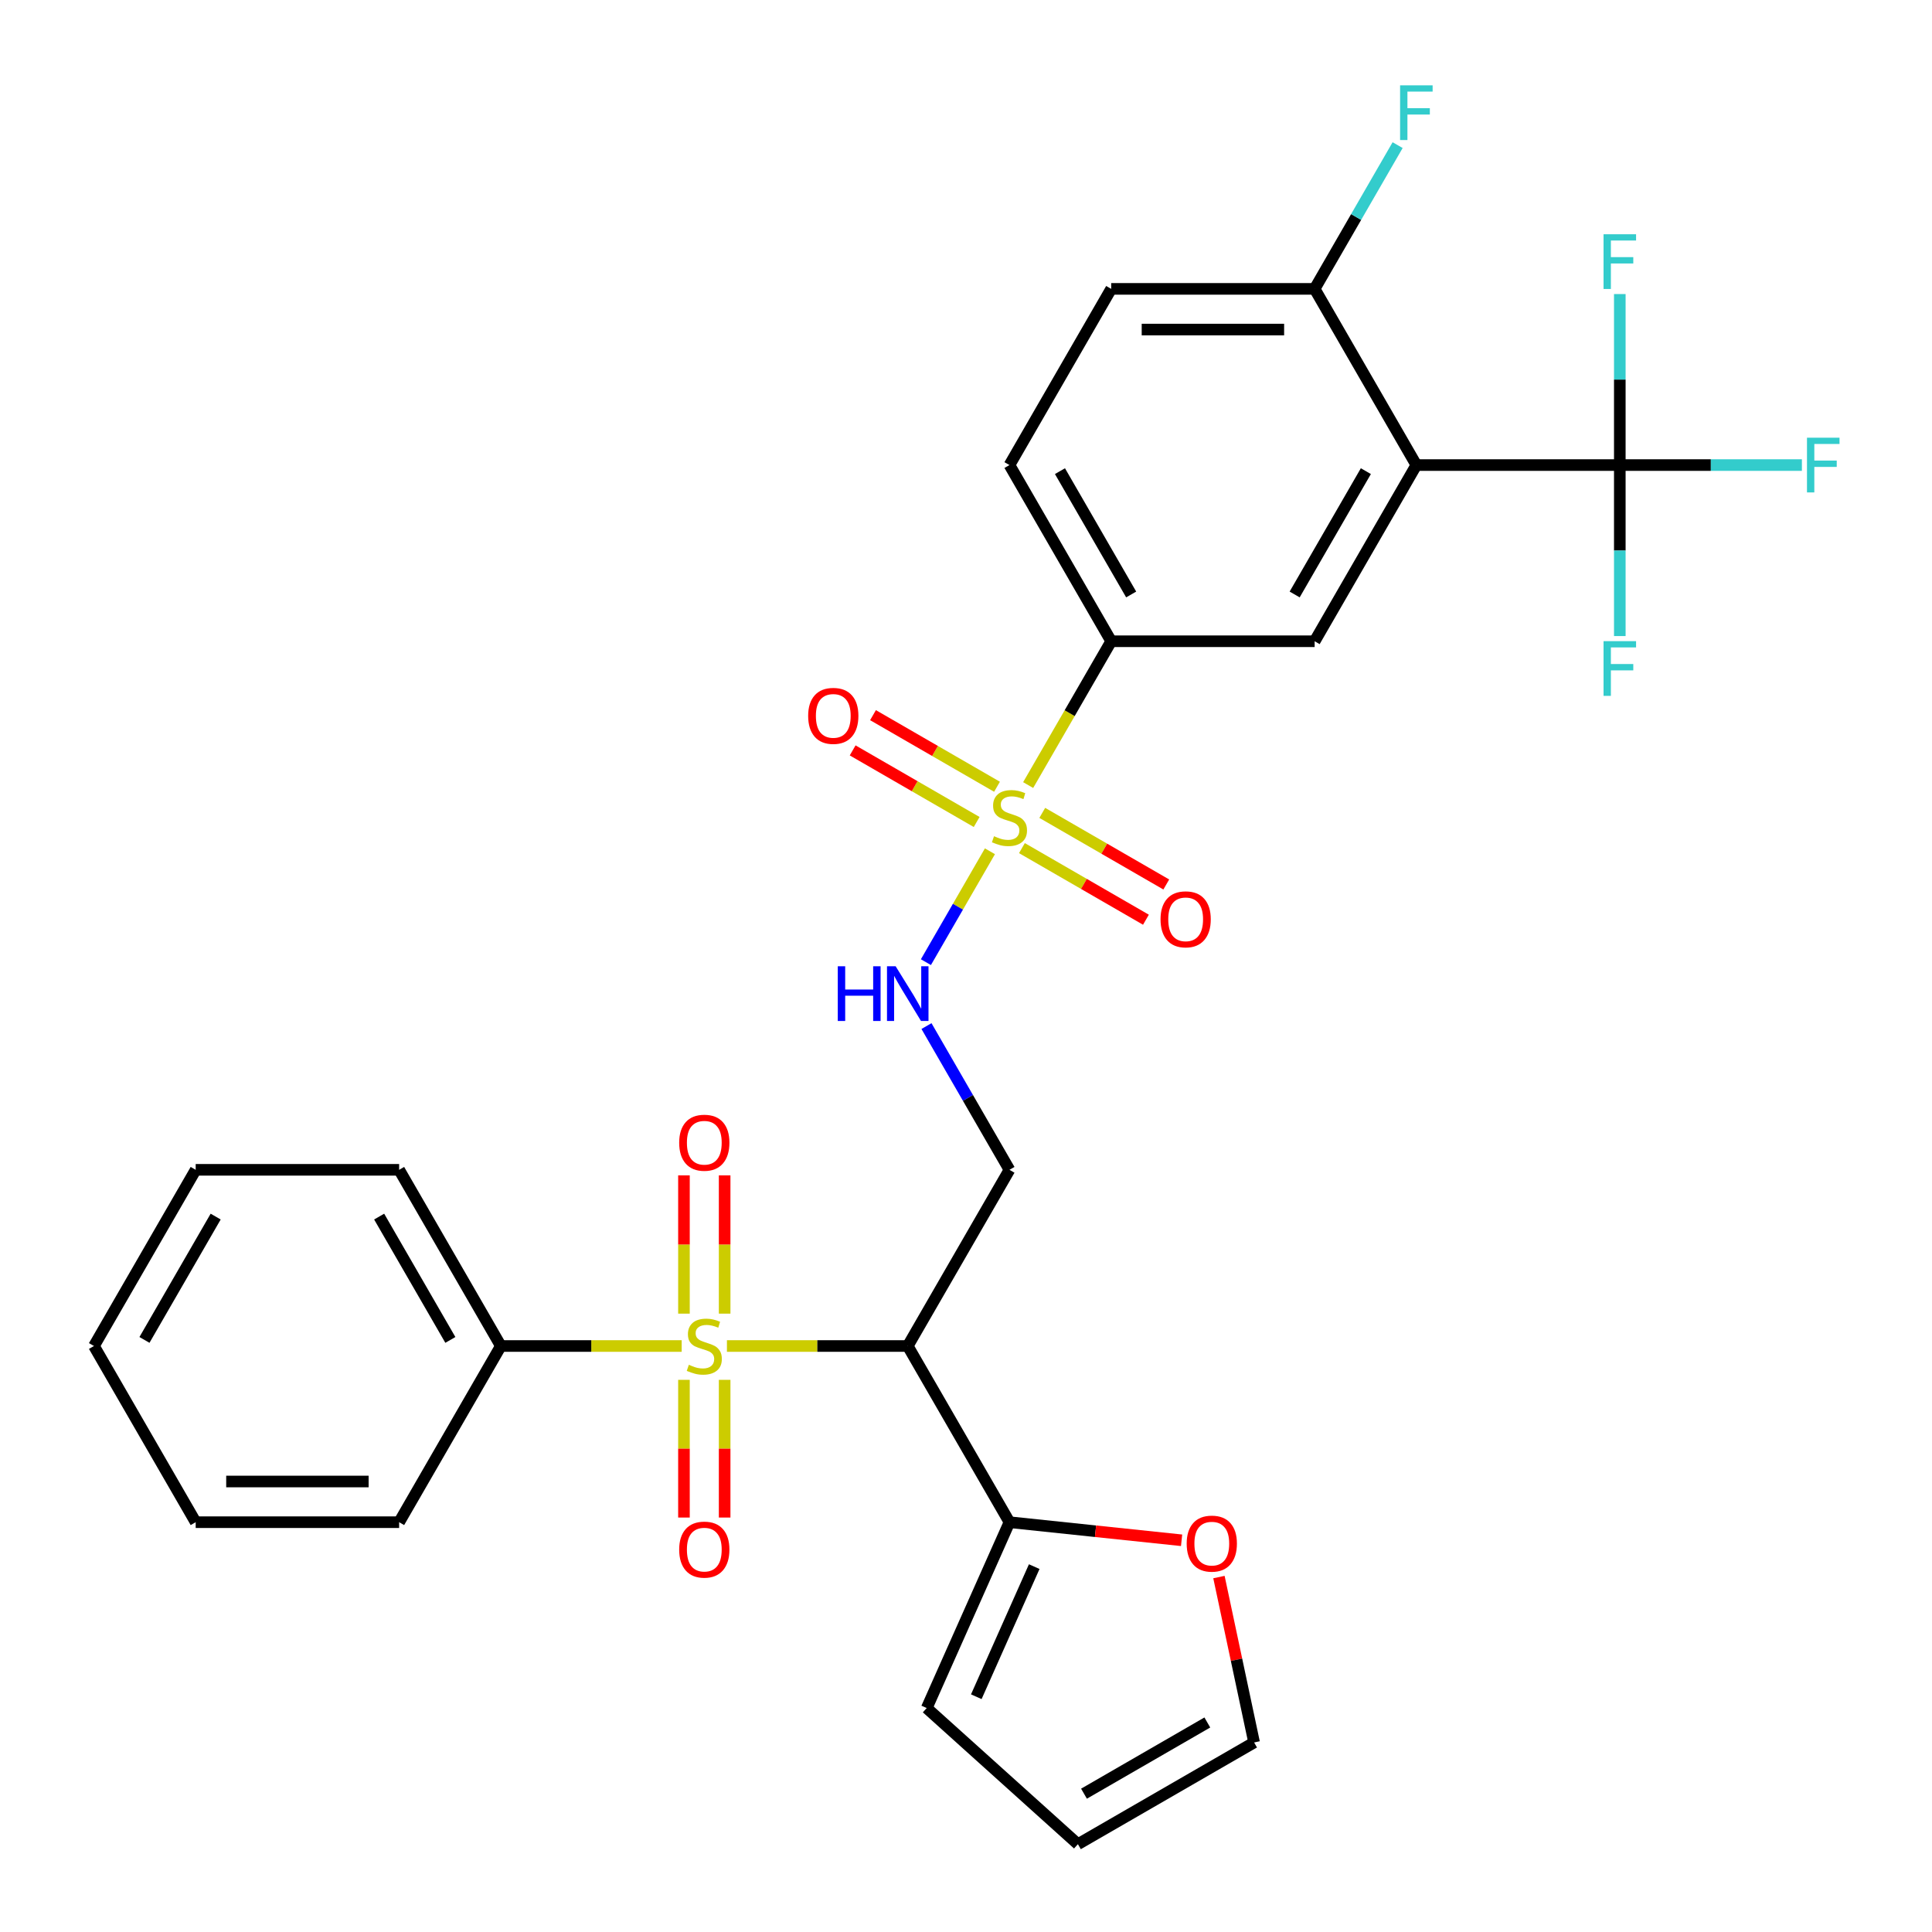 <?xml version='1.0' encoding='iso-8859-1'?>
<svg version='1.1' baseProfile='full'
              xmlns='http://www.w3.org/2000/svg'
                      xmlns:rdkit='http://www.rdkit.org/xml'
                      xmlns:xlink='http://www.w3.org/1999/xlink'
                  xml:space='preserve'
width='1000px' height='1000px' viewBox='0 0 1000 1000'>
<!-- END OF HEADER -->
<rect style='opacity:1.0;fill:#FFFFFF;stroke:none' width='1000' height='1000' x='0' y='0'> </rect>
<path class='bond-1' d='M 376.257,696.69 L 423.053,696.69' style='fill:none;fill-rule:evenodd;stroke:#CCCC00;stroke-width:6px;stroke-linecap:butt;stroke-linejoin:miter;stroke-opacity:1' />
<path class='bond-1' d='M 423.053,696.69 L 469.848,696.69' style='fill:none;fill-rule:evenodd;stroke:#000000;stroke-width:6px;stroke-linecap:butt;stroke-linejoin:miter;stroke-opacity:1' />
<path class='bond-9' d='M 375.075,679.937 L 375.075,644.149' style='fill:none;fill-rule:evenodd;stroke:#CCCC00;stroke-width:6px;stroke-linecap:butt;stroke-linejoin:miter;stroke-opacity:1' />
<path class='bond-9' d='M 375.075,644.149 L 375.075,608.361' style='fill:none;fill-rule:evenodd;stroke:#FF0000;stroke-width:6px;stroke-linecap:butt;stroke-linejoin:miter;stroke-opacity:1' />
<path class='bond-9' d='M 354.014,679.937 L 354.014,644.149' style='fill:none;fill-rule:evenodd;stroke:#CCCC00;stroke-width:6px;stroke-linecap:butt;stroke-linejoin:miter;stroke-opacity:1' />
<path class='bond-9' d='M 354.014,644.149 L 354.014,608.361' style='fill:none;fill-rule:evenodd;stroke:#FF0000;stroke-width:6px;stroke-linecap:butt;stroke-linejoin:miter;stroke-opacity:1' />
<path class='bond-10' d='M 354.014,714.203 L 354.014,749.84' style='fill:none;fill-rule:evenodd;stroke:#CCCC00;stroke-width:6px;stroke-linecap:butt;stroke-linejoin:miter;stroke-opacity:1' />
<path class='bond-10' d='M 354.014,749.84 L 354.014,785.478' style='fill:none;fill-rule:evenodd;stroke:#FF0000;stroke-width:6px;stroke-linecap:butt;stroke-linejoin:miter;stroke-opacity:1' />
<path class='bond-10' d='M 375.075,714.203 L 375.075,749.84' style='fill:none;fill-rule:evenodd;stroke:#CCCC00;stroke-width:6px;stroke-linecap:butt;stroke-linejoin:miter;stroke-opacity:1' />
<path class='bond-10' d='M 375.075,749.84 L 375.075,785.478' style='fill:none;fill-rule:evenodd;stroke:#FF0000;stroke-width:6px;stroke-linecap:butt;stroke-linejoin:miter;stroke-opacity:1' />
<path class='bond-12' d='M 352.832,696.69 L 306.037,696.69' style='fill:none;fill-rule:evenodd;stroke:#CCCC00;stroke-width:6px;stroke-linecap:butt;stroke-linejoin:miter;stroke-opacity:1' />
<path class='bond-12' d='M 306.037,696.69 L 259.242,696.69' style='fill:none;fill-rule:evenodd;stroke:#000000;stroke-width:6px;stroke-linecap:butt;stroke-linejoin:miter;stroke-opacity:1' />
<path class='bond-0' d='M 512.388,440.617 L 495.82,469.315' style='fill:none;fill-rule:evenodd;stroke:#CCCC00;stroke-width:6px;stroke-linecap:butt;stroke-linejoin:miter;stroke-opacity:1' />
<path class='bond-0' d='M 495.82,469.315 L 479.251,498.013' style='fill:none;fill-rule:evenodd;stroke:#0000FF;stroke-width:6px;stroke-linecap:butt;stroke-linejoin:miter;stroke-opacity:1' />
<path class='bond-4' d='M 532.171,406.352 L 553.661,369.131' style='fill:none;fill-rule:evenodd;stroke:#CCCC00;stroke-width:6px;stroke-linecap:butt;stroke-linejoin:miter;stroke-opacity:1' />
<path class='bond-4' d='M 553.661,369.131 L 575.151,331.91' style='fill:none;fill-rule:evenodd;stroke:#000000;stroke-width:6px;stroke-linecap:butt;stroke-linejoin:miter;stroke-opacity:1' />
<path class='bond-13' d='M 516.052,407.223 L 483.958,388.694' style='fill:none;fill-rule:evenodd;stroke:#CCCC00;stroke-width:6px;stroke-linecap:butt;stroke-linejoin:miter;stroke-opacity:1' />
<path class='bond-13' d='M 483.958,388.694 L 451.864,370.164' style='fill:none;fill-rule:evenodd;stroke:#FF0000;stroke-width:6px;stroke-linecap:butt;stroke-linejoin:miter;stroke-opacity:1' />
<path class='bond-13' d='M 505.522,425.462 L 473.428,406.933' style='fill:none;fill-rule:evenodd;stroke:#CCCC00;stroke-width:6px;stroke-linecap:butt;stroke-linejoin:miter;stroke-opacity:1' />
<path class='bond-13' d='M 473.428,406.933 L 441.334,388.403' style='fill:none;fill-rule:evenodd;stroke:#FF0000;stroke-width:6px;stroke-linecap:butt;stroke-linejoin:miter;stroke-opacity:1' />
<path class='bond-14' d='M 528.947,438.987 L 561.041,457.516' style='fill:none;fill-rule:evenodd;stroke:#CCCC00;stroke-width:6px;stroke-linecap:butt;stroke-linejoin:miter;stroke-opacity:1' />
<path class='bond-14' d='M 561.041,457.516 L 593.135,476.046' style='fill:none;fill-rule:evenodd;stroke:#FF0000;stroke-width:6px;stroke-linecap:butt;stroke-linejoin:miter;stroke-opacity:1' />
<path class='bond-14' d='M 539.477,420.748 L 571.571,439.277' style='fill:none;fill-rule:evenodd;stroke:#CCCC00;stroke-width:6px;stroke-linecap:butt;stroke-linejoin:miter;stroke-opacity:1' />
<path class='bond-14' d='M 571.571,439.277 L 603.665,457.807' style='fill:none;fill-rule:evenodd;stroke:#FF0000;stroke-width:6px;stroke-linecap:butt;stroke-linejoin:miter;stroke-opacity:1' />
<path class='bond-7' d='M 469.848,696.69 L 522.499,605.495' style='fill:none;fill-rule:evenodd;stroke:#000000;stroke-width:6px;stroke-linecap:butt;stroke-linejoin:miter;stroke-opacity:1' />
<path class='bond-8' d='M 469.848,696.69 L 522.499,787.885' style='fill:none;fill-rule:evenodd;stroke:#000000;stroke-width:6px;stroke-linecap:butt;stroke-linejoin:miter;stroke-opacity:1' />
<path class='bond-2' d='M 733.105,240.715 L 680.454,331.91' style='fill:none;fill-rule:evenodd;stroke:#000000;stroke-width:6px;stroke-linecap:butt;stroke-linejoin:miter;stroke-opacity:1' />
<path class='bond-2' d='M 706.968,243.864 L 670.112,307.7' style='fill:none;fill-rule:evenodd;stroke:#000000;stroke-width:6px;stroke-linecap:butt;stroke-linejoin:miter;stroke-opacity:1' />
<path class='bond-3' d='M 733.105,240.715 L 838.408,240.715' style='fill:none;fill-rule:evenodd;stroke:#000000;stroke-width:6px;stroke-linecap:butt;stroke-linejoin:miter;stroke-opacity:1' />
<path class='bond-32' d='M 733.105,240.715 L 680.454,149.52' style='fill:none;fill-rule:evenodd;stroke:#000000;stroke-width:6px;stroke-linecap:butt;stroke-linejoin:miter;stroke-opacity:1' />
<path class='bond-20' d='M 838.408,240.715 L 885.533,240.715' style='fill:none;fill-rule:evenodd;stroke:#000000;stroke-width:6px;stroke-linecap:butt;stroke-linejoin:miter;stroke-opacity:1' />
<path class='bond-20' d='M 885.533,240.715 L 932.658,240.715' style='fill:none;fill-rule:evenodd;stroke:#33CCCC;stroke-width:6px;stroke-linecap:butt;stroke-linejoin:miter;stroke-opacity:1' />
<path class='bond-21' d='M 838.408,240.715 L 838.408,284.97' style='fill:none;fill-rule:evenodd;stroke:#000000;stroke-width:6px;stroke-linecap:butt;stroke-linejoin:miter;stroke-opacity:1' />
<path class='bond-21' d='M 838.408,284.97 L 838.408,329.225' style='fill:none;fill-rule:evenodd;stroke:#33CCCC;stroke-width:6px;stroke-linecap:butt;stroke-linejoin:miter;stroke-opacity:1' />
<path class='bond-22' d='M 838.408,240.715 L 838.408,196.46' style='fill:none;fill-rule:evenodd;stroke:#000000;stroke-width:6px;stroke-linecap:butt;stroke-linejoin:miter;stroke-opacity:1' />
<path class='bond-22' d='M 838.408,196.46 L 838.408,152.204' style='fill:none;fill-rule:evenodd;stroke:#33CCCC;stroke-width:6px;stroke-linecap:butt;stroke-linejoin:miter;stroke-opacity:1' />
<path class='bond-5' d='M 575.151,331.91 L 680.454,331.91' style='fill:none;fill-rule:evenodd;stroke:#000000;stroke-width:6px;stroke-linecap:butt;stroke-linejoin:miter;stroke-opacity:1' />
<path class='bond-18' d='M 575.151,331.91 L 522.499,240.715' style='fill:none;fill-rule:evenodd;stroke:#000000;stroke-width:6px;stroke-linecap:butt;stroke-linejoin:miter;stroke-opacity:1' />
<path class='bond-18' d='M 585.492,307.7 L 548.636,243.864' style='fill:none;fill-rule:evenodd;stroke:#000000;stroke-width:6px;stroke-linecap:butt;stroke-linejoin:miter;stroke-opacity:1' />
<path class='bond-6' d='M 479.543,531.092 L 501.021,568.294' style='fill:none;fill-rule:evenodd;stroke:#0000FF;stroke-width:6px;stroke-linecap:butt;stroke-linejoin:miter;stroke-opacity:1' />
<path class='bond-6' d='M 501.021,568.294 L 522.499,605.495' style='fill:none;fill-rule:evenodd;stroke:#000000;stroke-width:6px;stroke-linecap:butt;stroke-linejoin:miter;stroke-opacity:1' />
<path class='bond-15' d='M 522.499,787.885 L 567.046,792.567' style='fill:none;fill-rule:evenodd;stroke:#000000;stroke-width:6px;stroke-linecap:butt;stroke-linejoin:miter;stroke-opacity:1' />
<path class='bond-15' d='M 567.046,792.567 L 611.593,797.249' style='fill:none;fill-rule:evenodd;stroke:#FF0000;stroke-width:6px;stroke-linecap:butt;stroke-linejoin:miter;stroke-opacity:1' />
<path class='bond-16' d='M 522.499,787.885 L 479.669,884.084' style='fill:none;fill-rule:evenodd;stroke:#000000;stroke-width:6px;stroke-linecap:butt;stroke-linejoin:miter;stroke-opacity:1' />
<path class='bond-16' d='M 535.314,810.881 L 505.333,878.22' style='fill:none;fill-rule:evenodd;stroke:#000000;stroke-width:6px;stroke-linecap:butt;stroke-linejoin:miter;stroke-opacity:1' />
<path class='bond-11' d='M 680.454,149.52 L 575.151,149.52' style='fill:none;fill-rule:evenodd;stroke:#000000;stroke-width:6px;stroke-linecap:butt;stroke-linejoin:miter;stroke-opacity:1' />
<path class='bond-11' d='M 664.658,170.58 L 590.946,170.58' style='fill:none;fill-rule:evenodd;stroke:#000000;stroke-width:6px;stroke-linecap:butt;stroke-linejoin:miter;stroke-opacity:1' />
<path class='bond-24' d='M 680.454,149.52 L 701.932,112.319' style='fill:none;fill-rule:evenodd;stroke:#000000;stroke-width:6px;stroke-linecap:butt;stroke-linejoin:miter;stroke-opacity:1' />
<path class='bond-24' d='M 701.932,112.319 L 723.41,75.117' style='fill:none;fill-rule:evenodd;stroke:#33CCCC;stroke-width:6px;stroke-linecap:butt;stroke-linejoin:miter;stroke-opacity:1' />
<path class='bond-25' d='M 259.242,696.69 L 206.59,605.495' style='fill:none;fill-rule:evenodd;stroke:#000000;stroke-width:6px;stroke-linecap:butt;stroke-linejoin:miter;stroke-opacity:1' />
<path class='bond-25' d='M 233.105,693.541 L 196.249,629.704' style='fill:none;fill-rule:evenodd;stroke:#000000;stroke-width:6px;stroke-linecap:butt;stroke-linejoin:miter;stroke-opacity:1' />
<path class='bond-26' d='M 259.242,696.69 L 206.59,787.885' style='fill:none;fill-rule:evenodd;stroke:#000000;stroke-width:6px;stroke-linecap:butt;stroke-linejoin:miter;stroke-opacity:1' />
<path class='bond-17' d='M 630.922,816.285 L 640.021,859.089' style='fill:none;fill-rule:evenodd;stroke:#FF0000;stroke-width:6px;stroke-linecap:butt;stroke-linejoin:miter;stroke-opacity:1' />
<path class='bond-17' d='M 640.021,859.089 L 649.119,901.894' style='fill:none;fill-rule:evenodd;stroke:#000000;stroke-width:6px;stroke-linecap:butt;stroke-linejoin:miter;stroke-opacity:1' />
<path class='bond-19' d='M 479.669,884.084 L 557.924,954.545' style='fill:none;fill-rule:evenodd;stroke:#000000;stroke-width:6px;stroke-linecap:butt;stroke-linejoin:miter;stroke-opacity:1' />
<path class='bond-31' d='M 649.119,901.894 L 557.924,954.545' style='fill:none;fill-rule:evenodd;stroke:#000000;stroke-width:6px;stroke-linecap:butt;stroke-linejoin:miter;stroke-opacity:1' />
<path class='bond-31' d='M 624.909,891.553 L 561.073,928.409' style='fill:none;fill-rule:evenodd;stroke:#000000;stroke-width:6px;stroke-linecap:butt;stroke-linejoin:miter;stroke-opacity:1' />
<path class='bond-23' d='M 522.499,240.715 L 575.151,149.52' style='fill:none;fill-rule:evenodd;stroke:#000000;stroke-width:6px;stroke-linecap:butt;stroke-linejoin:miter;stroke-opacity:1' />
<path class='bond-28' d='M 206.59,605.495 L 101.287,605.495' style='fill:none;fill-rule:evenodd;stroke:#000000;stroke-width:6px;stroke-linecap:butt;stroke-linejoin:miter;stroke-opacity:1' />
<path class='bond-27' d='M 206.59,787.885 L 101.287,787.885' style='fill:none;fill-rule:evenodd;stroke:#000000;stroke-width:6px;stroke-linecap:butt;stroke-linejoin:miter;stroke-opacity:1' />
<path class='bond-27' d='M 190.795,766.824 L 117.083,766.824' style='fill:none;fill-rule:evenodd;stroke:#000000;stroke-width:6px;stroke-linecap:butt;stroke-linejoin:miter;stroke-opacity:1' />
<path class='bond-29' d='M 101.287,787.885 L 48.636,696.69' style='fill:none;fill-rule:evenodd;stroke:#000000;stroke-width:6px;stroke-linecap:butt;stroke-linejoin:miter;stroke-opacity:1' />
<path class='bond-30' d='M 101.287,605.495 L 48.636,696.69' style='fill:none;fill-rule:evenodd;stroke:#000000;stroke-width:6px;stroke-linecap:butt;stroke-linejoin:miter;stroke-opacity:1' />
<path class='bond-30' d='M 111.629,629.704 L 74.773,693.541' style='fill:none;fill-rule:evenodd;stroke:#000000;stroke-width:6px;stroke-linecap:butt;stroke-linejoin:miter;stroke-opacity:1' />
<path  class='atom-0' d='M 356.545 706.41
Q 356.865 706.53, 358.185 707.09
Q 359.505 707.65, 360.945 708.01
Q 362.425 708.33, 363.865 708.33
Q 366.545 708.33, 368.105 707.05
Q 369.665 705.73, 369.665 703.45
Q 369.665 701.89, 368.865 700.93
Q 368.105 699.97, 366.905 699.45
Q 365.705 698.93, 363.705 698.33
Q 361.185 697.57, 359.665 696.85
Q 358.185 696.13, 357.105 694.61
Q 356.065 693.09, 356.065 690.53
Q 356.065 686.97, 358.465 684.77
Q 360.905 682.57, 365.705 682.57
Q 368.985 682.57, 372.705 684.13
L 371.785 687.21
Q 368.385 685.81, 365.825 685.81
Q 363.065 685.81, 361.545 686.97
Q 360.025 688.09, 360.065 690.05
Q 360.065 691.57, 360.825 692.49
Q 361.625 693.41, 362.745 693.93
Q 363.905 694.45, 365.825 695.05
Q 368.385 695.85, 369.905 696.65
Q 371.425 697.45, 372.505 699.09
Q 373.625 700.69, 373.625 703.45
Q 373.625 707.37, 370.985 709.49
Q 368.385 711.57, 364.025 711.57
Q 361.505 711.57, 359.585 711.01
Q 357.705 710.49, 355.465 709.57
L 356.545 706.41
' fill='#CCCC00'/>
<path  class='atom-1' d='M 514.499 432.825
Q 514.819 432.945, 516.139 433.505
Q 517.459 434.065, 518.899 434.425
Q 520.379 434.745, 521.819 434.745
Q 524.499 434.745, 526.059 433.465
Q 527.619 432.145, 527.619 429.865
Q 527.619 428.305, 526.819 427.345
Q 526.059 426.385, 524.859 425.865
Q 523.659 425.345, 521.659 424.745
Q 519.139 423.985, 517.619 423.265
Q 516.139 422.545, 515.059 421.025
Q 514.019 419.505, 514.019 416.945
Q 514.019 413.385, 516.419 411.185
Q 518.859 408.985, 523.659 408.985
Q 526.939 408.985, 530.659 410.545
L 529.739 413.625
Q 526.339 412.225, 523.779 412.225
Q 521.019 412.225, 519.499 413.385
Q 517.979 414.505, 518.019 416.465
Q 518.019 417.985, 518.779 418.905
Q 519.579 419.825, 520.699 420.345
Q 521.859 420.865, 523.779 421.465
Q 526.339 422.265, 527.859 423.065
Q 529.379 423.865, 530.459 425.505
Q 531.579 427.105, 531.579 429.865
Q 531.579 433.785, 528.939 435.905
Q 526.339 437.985, 521.979 437.985
Q 519.459 437.985, 517.539 437.425
Q 515.659 436.905, 513.419 435.985
L 514.499 432.825
' fill='#CCCC00'/>
<path  class='atom-7' d='M 433.628 500.14
L 437.468 500.14
L 437.468 512.18
L 451.948 512.18
L 451.948 500.14
L 455.788 500.14
L 455.788 528.46
L 451.948 528.46
L 451.948 515.38
L 437.468 515.38
L 437.468 528.46
L 433.628 528.46
L 433.628 500.14
' fill='#0000FF'/>
<path  class='atom-7' d='M 463.588 500.14
L 472.868 515.14
Q 473.788 516.62, 475.268 519.3
Q 476.748 521.98, 476.828 522.14
L 476.828 500.14
L 480.588 500.14
L 480.588 528.46
L 476.708 528.46
L 466.748 512.06
Q 465.588 510.14, 464.348 507.94
Q 463.148 505.74, 462.788 505.06
L 462.788 528.46
L 459.108 528.46
L 459.108 500.14
L 463.588 500.14
' fill='#0000FF'/>
<path  class='atom-10' d='M 351.545 591.467
Q 351.545 584.667, 354.905 580.867
Q 358.265 577.067, 364.545 577.067
Q 370.825 577.067, 374.185 580.867
Q 377.545 584.667, 377.545 591.467
Q 377.545 598.347, 374.145 602.267
Q 370.745 606.147, 364.545 606.147
Q 358.305 606.147, 354.905 602.267
Q 351.545 598.387, 351.545 591.467
M 364.545 602.947
Q 368.865 602.947, 371.185 600.067
Q 373.545 597.147, 373.545 591.467
Q 373.545 585.907, 371.185 583.107
Q 368.865 580.267, 364.545 580.267
Q 360.225 580.267, 357.865 583.067
Q 355.545 585.867, 355.545 591.467
Q 355.545 597.187, 357.865 600.067
Q 360.225 602.947, 364.545 602.947
' fill='#FF0000'/>
<path  class='atom-11' d='M 351.545 802.073
Q 351.545 795.273, 354.905 791.473
Q 358.265 787.673, 364.545 787.673
Q 370.825 787.673, 374.185 791.473
Q 377.545 795.273, 377.545 802.073
Q 377.545 808.953, 374.145 812.873
Q 370.745 816.753, 364.545 816.753
Q 358.305 816.753, 354.905 812.873
Q 351.545 808.993, 351.545 802.073
M 364.545 813.553
Q 368.865 813.553, 371.185 810.673
Q 373.545 807.753, 373.545 802.073
Q 373.545 796.513, 371.185 793.713
Q 368.865 790.873, 364.545 790.873
Q 360.225 790.873, 357.865 793.673
Q 355.545 796.473, 355.545 802.073
Q 355.545 807.793, 357.865 810.673
Q 360.225 813.553, 364.545 813.553
' fill='#FF0000'/>
<path  class='atom-14' d='M 418.304 370.533
Q 418.304 363.733, 421.664 359.933
Q 425.024 356.133, 431.304 356.133
Q 437.584 356.133, 440.944 359.933
Q 444.304 363.733, 444.304 370.533
Q 444.304 377.413, 440.904 381.333
Q 437.504 385.213, 431.304 385.213
Q 425.064 385.213, 421.664 381.333
Q 418.304 377.453, 418.304 370.533
M 431.304 382.013
Q 435.624 382.013, 437.944 379.133
Q 440.304 376.213, 440.304 370.533
Q 440.304 364.973, 437.944 362.173
Q 435.624 359.333, 431.304 359.333
Q 426.984 359.333, 424.624 362.133
Q 422.304 364.933, 422.304 370.533
Q 422.304 376.253, 424.624 379.133
Q 426.984 382.013, 431.304 382.013
' fill='#FF0000'/>
<path  class='atom-15' d='M 600.694 475.836
Q 600.694 469.036, 604.054 465.236
Q 607.414 461.436, 613.694 461.436
Q 619.974 461.436, 623.334 465.236
Q 626.694 469.036, 626.694 475.836
Q 626.694 482.716, 623.294 486.636
Q 619.894 490.516, 613.694 490.516
Q 607.454 490.516, 604.054 486.636
Q 600.694 482.756, 600.694 475.836
M 613.694 487.316
Q 618.014 487.316, 620.334 484.436
Q 622.694 481.516, 622.694 475.836
Q 622.694 470.276, 620.334 467.476
Q 618.014 464.636, 613.694 464.636
Q 609.374 464.636, 607.014 467.436
Q 604.694 470.236, 604.694 475.836
Q 604.694 481.556, 607.014 484.436
Q 609.374 487.316, 613.694 487.316
' fill='#FF0000'/>
<path  class='atom-16' d='M 614.225 798.972
Q 614.225 792.172, 617.585 788.372
Q 620.945 784.572, 627.225 784.572
Q 633.505 784.572, 636.865 788.372
Q 640.225 792.172, 640.225 798.972
Q 640.225 805.852, 636.825 809.772
Q 633.425 813.652, 627.225 813.652
Q 620.985 813.652, 617.585 809.772
Q 614.225 805.892, 614.225 798.972
M 627.225 810.452
Q 631.545 810.452, 633.865 807.572
Q 636.225 804.652, 636.225 798.972
Q 636.225 793.412, 633.865 790.612
Q 631.545 787.772, 627.225 787.772
Q 622.905 787.772, 620.545 790.572
Q 618.225 793.372, 618.225 798.972
Q 618.225 804.692, 620.545 807.572
Q 622.905 810.452, 627.225 810.452
' fill='#FF0000'/>
<path  class='atom-21' d='M 935.291 226.555
L 952.131 226.555
L 952.131 229.795
L 939.091 229.795
L 939.091 238.395
L 950.691 238.395
L 950.691 241.675
L 939.091 241.675
L 939.091 254.875
L 935.291 254.875
L 935.291 226.555
' fill='#33CCCC'/>
<path  class='atom-22' d='M 829.988 331.858
L 846.828 331.858
L 846.828 335.098
L 833.788 335.098
L 833.788 343.698
L 845.388 343.698
L 845.388 346.978
L 833.788 346.978
L 833.788 360.178
L 829.988 360.178
L 829.988 331.858
' fill='#33CCCC'/>
<path  class='atom-23' d='M 829.988 121.252
L 846.828 121.252
L 846.828 124.492
L 833.788 124.492
L 833.788 133.092
L 845.388 133.092
L 845.388 136.372
L 833.788 136.372
L 833.788 149.572
L 829.988 149.572
L 829.988 121.252
' fill='#33CCCC'/>
<path  class='atom-25' d='M 724.685 44.165
L 741.525 44.165
L 741.525 47.405
L 728.485 47.405
L 728.485 56.005
L 740.085 56.005
L 740.085 59.285
L 728.485 59.285
L 728.485 72.485
L 724.685 72.485
L 724.685 44.165
' fill='#33CCCC'/>
</svg>
